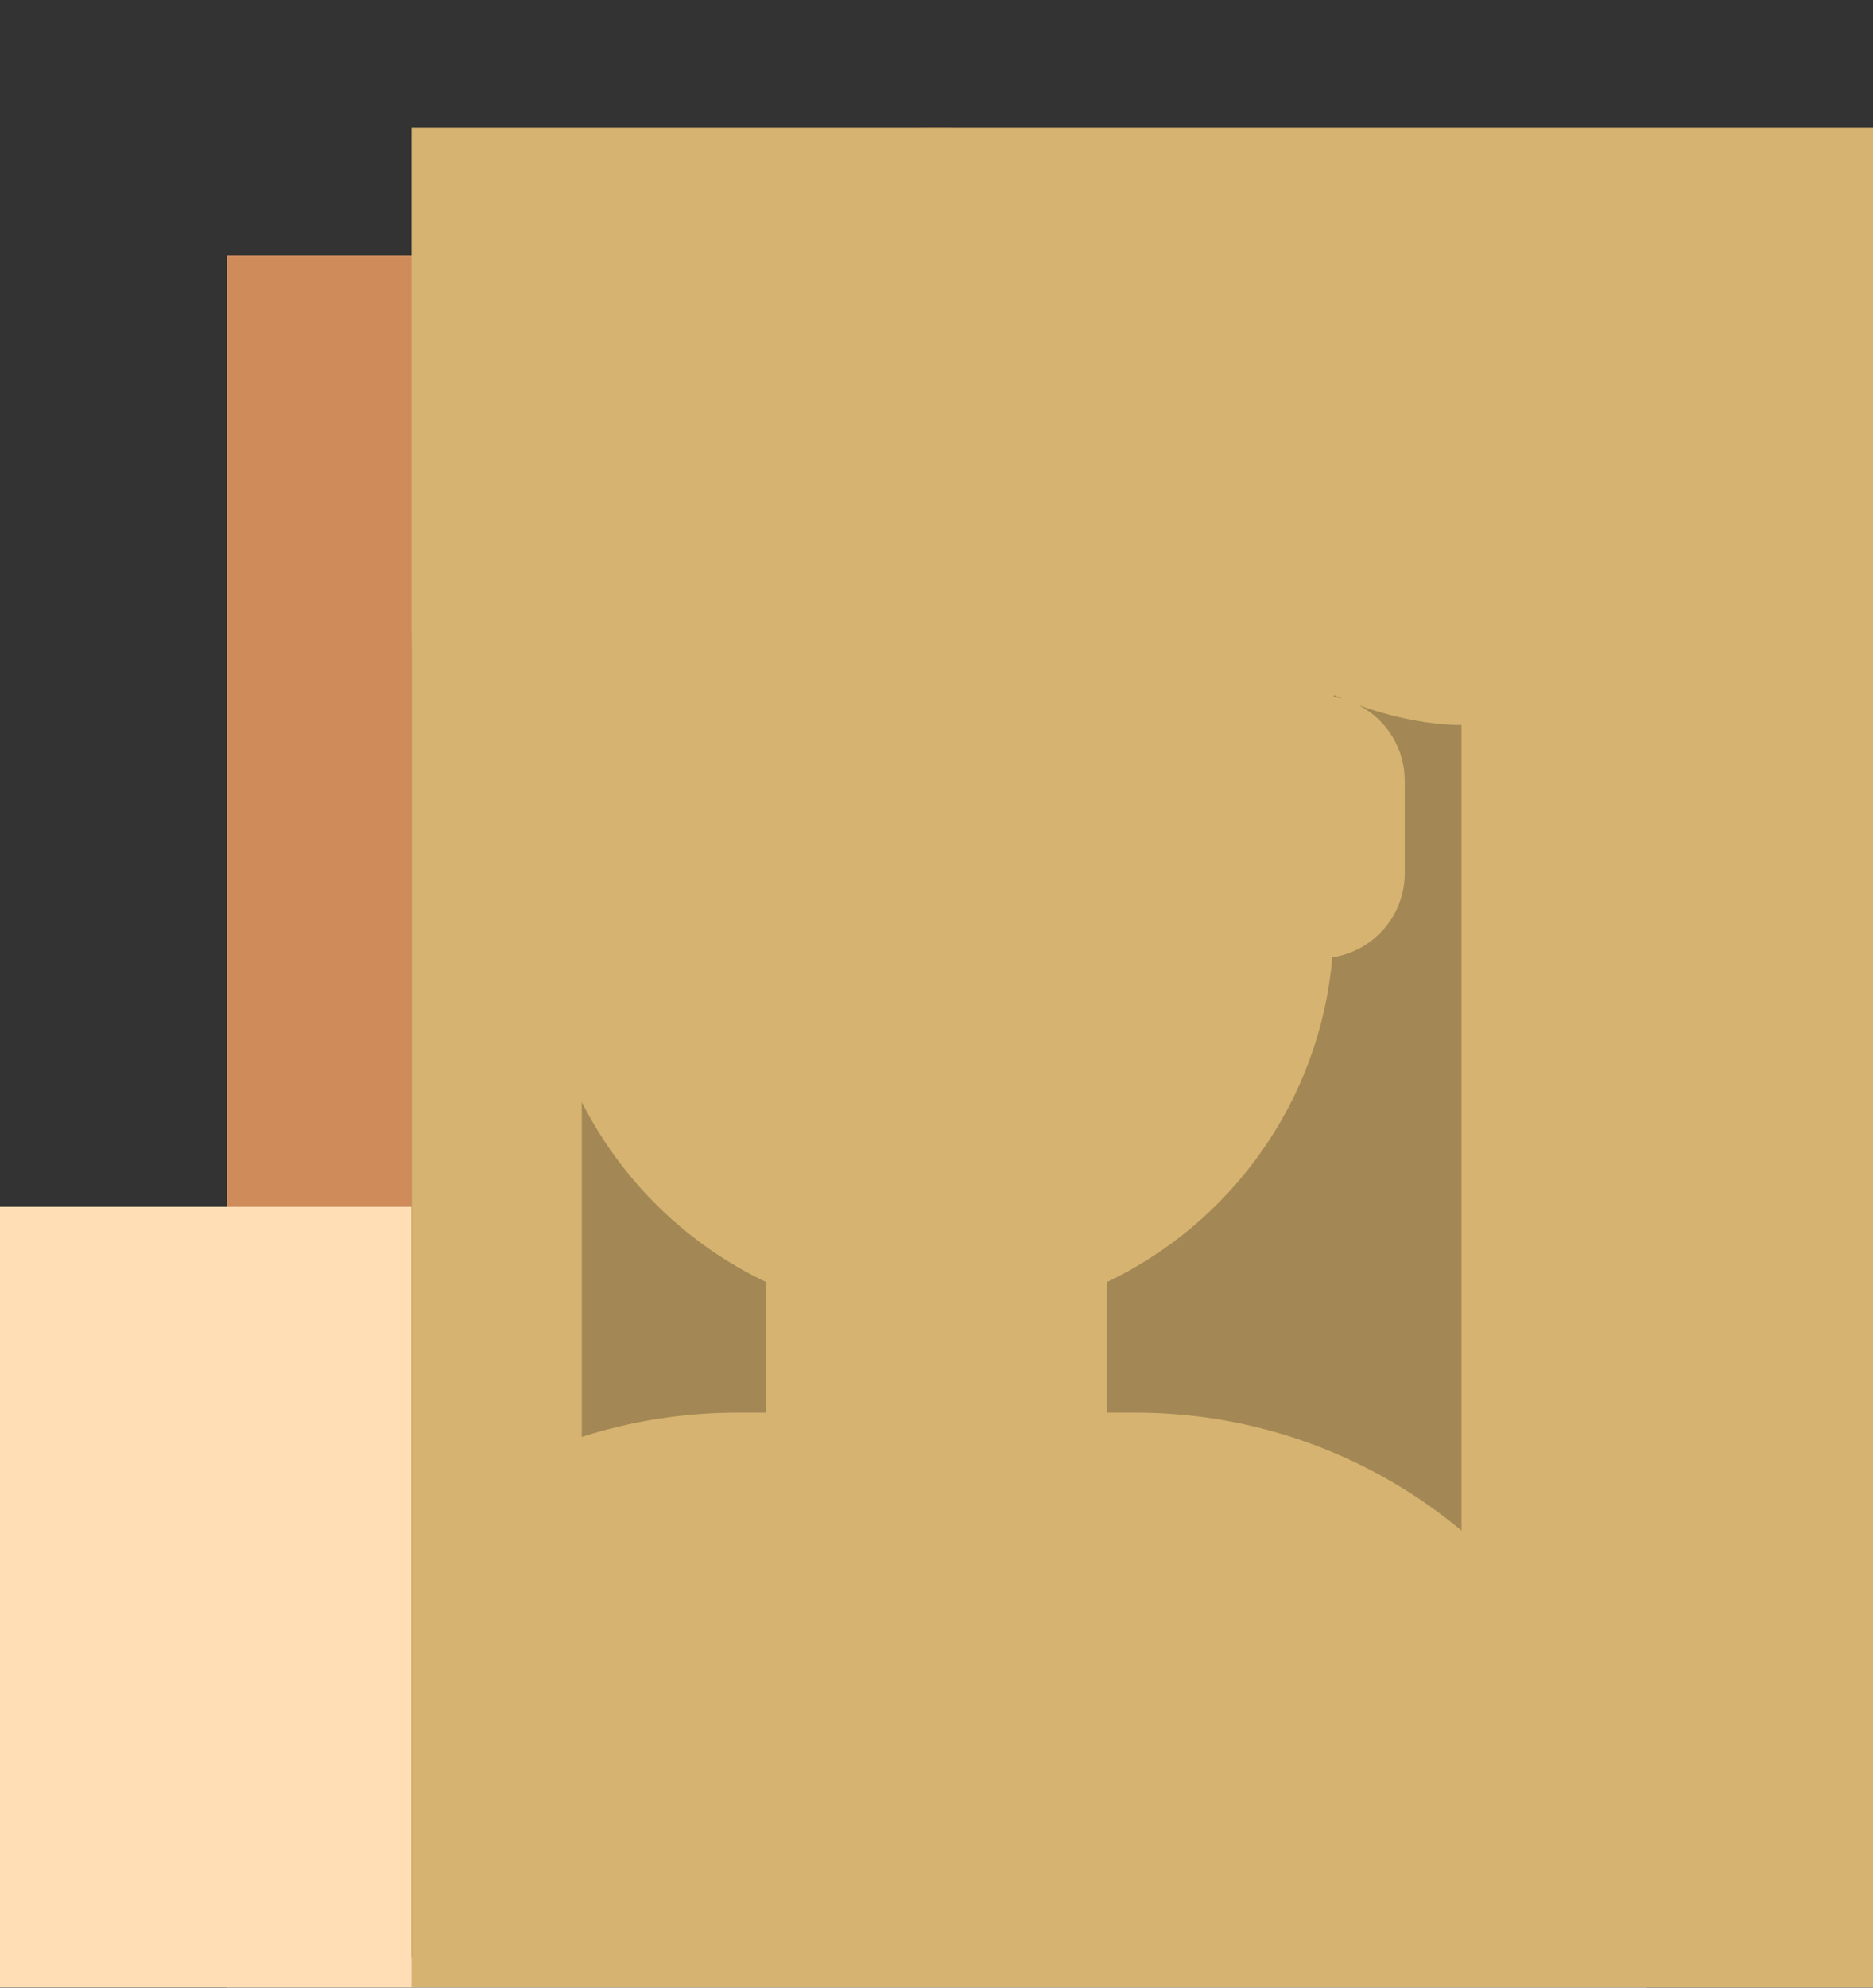 <?xml version="1.0"?>
<svg xmlns="http://www.w3.org/2000/svg" xmlns:xlink="http://www.w3.org/1999/xlink" width="264px" height="280px" viewBox="0 0 264 280" version="1.1">
  <rect x="0" y="0" width="264" height="280" fill="#333333" stroke="none"/>
  <defs>
    <circle id="react-path-9036919" cx="120" cy="120" r="120"/>
    <path d="M12,160 C12,226.274 65.726,280 132,280 C198.274,280 252,226.274 252,160 L264,160 L264,-1.42108547e-14 L-3.19744231e-14,-1.42108547e-14 L-3.19744231e-14,160 L12,160 Z" id="react-path-9036920"/>
    <path d="M124,144.611 L124,163 L128,163 L128,163 C167.765,163 200,195.235 200,235 L200,244 L0,244 L0,235 C-4.86974701e-15,195.235 32.235,163 72,163 L72,163 L76,163 L76,144.611 C58.763,136.422 46.372,119.687 44.305,99.881 C38.48,99.058 34,94.052 34,88 L34,74 C34,68.054 38.325,63.118 44,62.166 L44,56 L44,56 C44,25.072 69.072,5.68137151e-15 100,0 L100,0 L100,0 C130.928,-5.68137151e-15 156,25.072 156,56 L156,62.166 C161.675,63.118 166,68.054 166,74 L166,88 C166,94.052 161.52,99.058 155.695,99.881 C153.628,119.687 141.237,136.422 124,144.611 Z" id="react-path-9036921"/>
  </defs>
  <g id="Avataaar" stroke="none" stroke-width="1" fill="none" fill-rule="evenodd">
    <g transform="translate(-825, -1100)" id="Avataaar/Circle">
      <g transform="translate(825, 1100)">
        <g id="Mask"/>
        <g id="Avataaar" stroke-width="1" fill-rule="evenodd" mask="url(#react-mask-9036923)">
          <g id="Body" transform="translate(32, 36)">
            <use fill="#D0C6AC" xlink:href="#react-path-9036921"/>
            <g id="Skin/&#x1F476;&#x1F3FD;-03-Brown" mask="url(#react-mask-9036924)" fill="#D08B5B">
              <g transform="translate(0, 0)" id="Color">
                <rect x="0" y="0" width="264" height="280"/>
              </g>
            </g>
            <path d="M156,79 L156,102 C156,132.928 130.928,158 100,158 C69.072,158 44,132.928 44,102 L44,79 L44,94 C44,124.928 69.072,150 100,150 C130.928,150 156,124.928 156,94 L156,79 Z" id="Neck-Shadow" fill-opacity="0.1" fill="#000000" mask="url(#react-mask-9036924)"/>
          </g>
          <g id="Clothing/Graphic-Shirt" transform="translate(0, 170)">
            <defs>
              <path d="M165.624,29.268 C202.76,32.137 232,63.18 232,101.052 L232,110 L32,110 L32,101.052 C32,62.835 61.775,31.572 99.393,29.197 C99.134,30.274 99,31.377 99,32.5 C99,44.374 113.998,54 132.5,54 C151.002,54 166,44.374 166,32.5 C166,31.402 165.872,30.322 165.624,29.268 Z" id="react-path-9036925"/>
            </defs>
            <use id="Clothes" fill="#E6E6E6" fill-rule="evenodd" xlink:href="#react-path-9036925"/>
            <g id="Color/Palette/Gray-01" mask="url(#react-mask-9036926)" fill-rule="evenodd" fill="#FFDEB5">
              <rect id="&#x1F58D;Color" x="0" y="0" width="264" height="110"/>
            </g>
            <g id="Clothing/Graphic/Skull" mask="url(#react-mask-9036926)" fill-rule="evenodd" fill="#FFFFFF">
              <g transform="translate(77, 58)" id="Fill-49">
                <path d="M65.282,19.929 C64.984,22.706 59.589,24.203 57.61,22.377 C56.698,21.535 56.683,19.803 56.482,18.675 C56.101,16.542 55.826,14.417 55.731,12.252 C55.673,10.927 55.325,9.867 56.775,9.67 C57.658,9.551 58.568,10.138 59.29,10.603 C61.737,12.176 65.62,16.741 65.282,19.929 M52.881,14.076 C53.166,16.901 54.201,21.815 51.946,24.181 C49.93,26.296 45.786,24.199 45.163,21.708 C44.39,18.619 47.438,14.927 49.308,12.839 C49.882,12.197 51.152,10.426 52.144,11.019 C52.526,11.246 52.837,13.63 52.881,14.076 M54.321,25.106 C54.968,23.583 61.234,28.125 58.274,30.285 C57.792,30.638 54.115,31.751 53.41,31.227 C51.925,30.124 53.841,26.263 54.321,25.106 M73.325,17.527 C72.882,2.051 53.065,-2.313 42.476,6.504 C38.427,9.876 36.113,14.004 36.007,19.283 C35.917,23.754 36.626,27.972 40.041,31.047 C41.522,32.38 42.5,33.196 43.286,35.017 C44.11,36.923 44.485,39.352 46.028,40.85 C46.879,41.675 48.118,42.342 49.294,41.809 C51.456,40.83 50.764,37.832 51.419,36.161 C53.456,41.129 58.63,42.714 59.569,36.41 C60.6,38.229 63.295,40.61 65.268,38.62 C66.081,37.8 66.203,36.471 66.341,35.393 C66.586,33.481 66.16,32.729 67.696,31.418 C71.735,27.968 73.469,22.746 73.325,17.527"/>
              </g>
            </g>
          </g>
          <g id="Face" transform="translate(76, 82)" fill="#000000">
            <g id="Mouth/Smile" transform="translate(2, 52)">
              <defs>
                <path d="M35.118,15.128 C36.176,24.62 44.226,32 54,32 C63.804,32 71.874,24.574 72.892,15.04 C72.974,14.273 72.117,13 71.043,13 C56.149,13 44.738,13 37.087,13 C36.007,13 35.012,14.178 35.118,15.128 Z" id="react-path-9036927"/>
              </defs>
              <use id="Mouth" fill-opacity="0.7" fill="#000000" fill-rule="evenodd" xlink:href="#react-path-9036927"/>
              <rect id="Teeth" fill="#FFFFFF" fill-rule="evenodd" mask="url(#react-mask-9036928)" x="39" y="2" width="31" height="16" rx="5"/>
              <g id="Tongue" stroke-width="1" fill-rule="evenodd" mask="url(#react-mask-9036928)" fill="#FF4F6D">
                <g transform="translate(38, 24)">
                  <circle cx="11" cy="11" r="11"/>
                  <circle cx="21" cy="11" r="11"/>
                </g>
              </g>
            </g>
            <g id="Nose/Default" transform="translate(28, 40)" fill-opacity="0.16">
              <path d="M16,8 C16,12.418 21.373,16 28,16 L28,16 C34.627,16 40,12.418 40,8" id="Nose"/>
            </g>
            <g id="Eyes/Happy-&#x1F601;" transform="translate(0, 8)" fill-opacity="0.6">
              <path d="M16.16,22.447 C18.007,18.649 22.164,16 26.998,16 C31.814,16 35.959,18.63 37.815,22.407 C38.367,23.529 37.582,24.447 36.791,23.767 C34.34,21.66 30.859,20.344 26.998,20.344 C23.257,20.344 19.874,21.579 17.438,23.572 C16.547,24.3 15.62,23.558 16.16,22.447 Z" id="Squint"/>
              <path d="M74.16,22.447 C76.007,18.649 80.164,16 84.998,16 C89.814,16 93.959,18.63 95.815,22.407 C96.367,23.529 95.582,24.447 94.791,23.767 C92.34,21.66 88.859,20.344 84.998,20.344 C81.257,20.344 77.874,21.579 75.438,23.572 C74.547,24.3 73.62,23.558 74.16,22.447 Z" id="Squint"/>
            </g>
            <g id="Eyebrow/Outline/Raised-Excited" fill-opacity="0.6">
              <g id="I-Browse" transform="translate(12, 0)">
                <path d="M3.976,17.128 C5.471,7.605 18.059,1.109 27.164,5.301 C28.167,5.763 29.355,5.324 29.817,4.321 C30.279,3.318 29.84,2.13 28.836,1.668 C17.349,-3.622 1.936,4.332 0.024,16.507 C-0.147,17.599 0.599,18.622 1.69,18.794 C2.781,18.965 3.804,18.219 3.976,17.128 Z" id="Eyebrow" fill-rule="nonzero"/>
                <path d="M61.976,17.128 C63.471,7.605 76.059,1.109 85.164,5.301 C86.167,5.763 87.355,5.324 87.817,4.321 C88.279,3.318 87.84,2.13 86.836,1.668 C75.349,-3.622 59.936,4.332 58.024,16.507 C57.853,17.599 58.599,18.622 59.69,18.794 C60.781,18.965 61.804,18.219 61.976,17.128 Z" id="Eyebrow" fill-rule="nonzero" transform="translate(73, 9.41) scale(-1, 1) translate(-73, -9.41) "/>
              </g>
            </g>
          </g>
          <g id="Top" stroke-width="1" fill-rule="evenodd">
            <defs>
              <rect id="react-path-9036931" x="0" y="0" width="264" height="280"/>
              <path d="M133.506,81.335 C137.364,83.331 140,87.357 140,92 L140,105 C140,111.019 135.569,116.002 129.791,116.867 C128.048,137.115 115.531,154.283 98,162.611 L98,162.611 L98,181 L102,181 C119.491,181 135.525,187.237 148,197.608 L148,74 C148,53.565 139.717,35.065 126.326,21.674 C112.935,8.283 94.435,-3.55271368e-15 74,0 C33.131,7.10542736e-15 -7.10542736e-15,33.131 0,74 L0,257.716 C13.569,255.776 24,244.106 24,230 L24,184.423 C30.935,182.2 38.327,181 46,181 L50,181 L50,162.611 C38.773,157.277 29.602,148.318 24,137.246 L24,75.266 C33.147,72.291 42.778,68.017 52.342,62.495 C67.745,53.602 80.431,42.941 89.066,32.397 C90.831,37.595 93.175,42.801 96.11,47.885 C104.878,63.071 117.224,74.234 130,79.917 L130,80.166 C130.4,80.233 130.794,80.32 131.18,80.426 C131.955,80.749 132.73,81.052 133.506,81.335 Z" id="react-path-9036932"/>
            </defs>
            <g id="Mask"/>
            <g id="Top/Long-Hair/Straight" mask="url(#react-mask-9036929)">
              <g transform="translate(-1, 0)">
                <g id="Hair" stroke-width="1" fill="none" fill-rule="evenodd" transform="translate(59, 18)">
                  <use id="Mask-Hair" fill="#944F23" xlink:href="#react-path-9036932"/>
                  <g id="Skin/&#x1F476;&#x1F3FD;-03-Brown" mask="url(#react-mask-9036930)" fill="#D6B370">
                    <g transform="translate(0, 0) " id="Color">
                      <rect x="0" y="0" width="264" height="280"/>
                    </g>
                  </g>
                </g>
                <path d="M192.506,99.335 C197.375,101.108 202.263,102.072 207,102.148 L207,102.148 L207,92 C207,71.565 198.717,53.065 185.326,39.674 C198.717,53.065 207,71.565 207,92 L207,215.608 C194.525,205.237 178.491,199 161,199 L157,199 L157,180.611 L157,180.611 C174.531,172.283 187.048,155.115 188.791,134.867 C194.569,134.002 199,129.019 199,123 L199,110 C199,105.357 196.364,101.331 192.506,99.335 Z M190.18,98.426 C189.794,98.32 189.4,98.233 189,98.166 L189,97.917 C189.393,98.092 189.786,98.261 190.18,98.426 Z M83,155.246 C88.602,166.318 97.773,175.277 109,180.611 L109,199 L105,199 C97.327,199 89.935,200.2 83,202.423 L83,155.246 Z" id="Shadow" fill-opacity="0.24" fill="#000000" fill-rule="evenodd"/>
              </g>
            </g>
          </g>
        </g>
      </g>
    </g>
  </g>
</svg>
